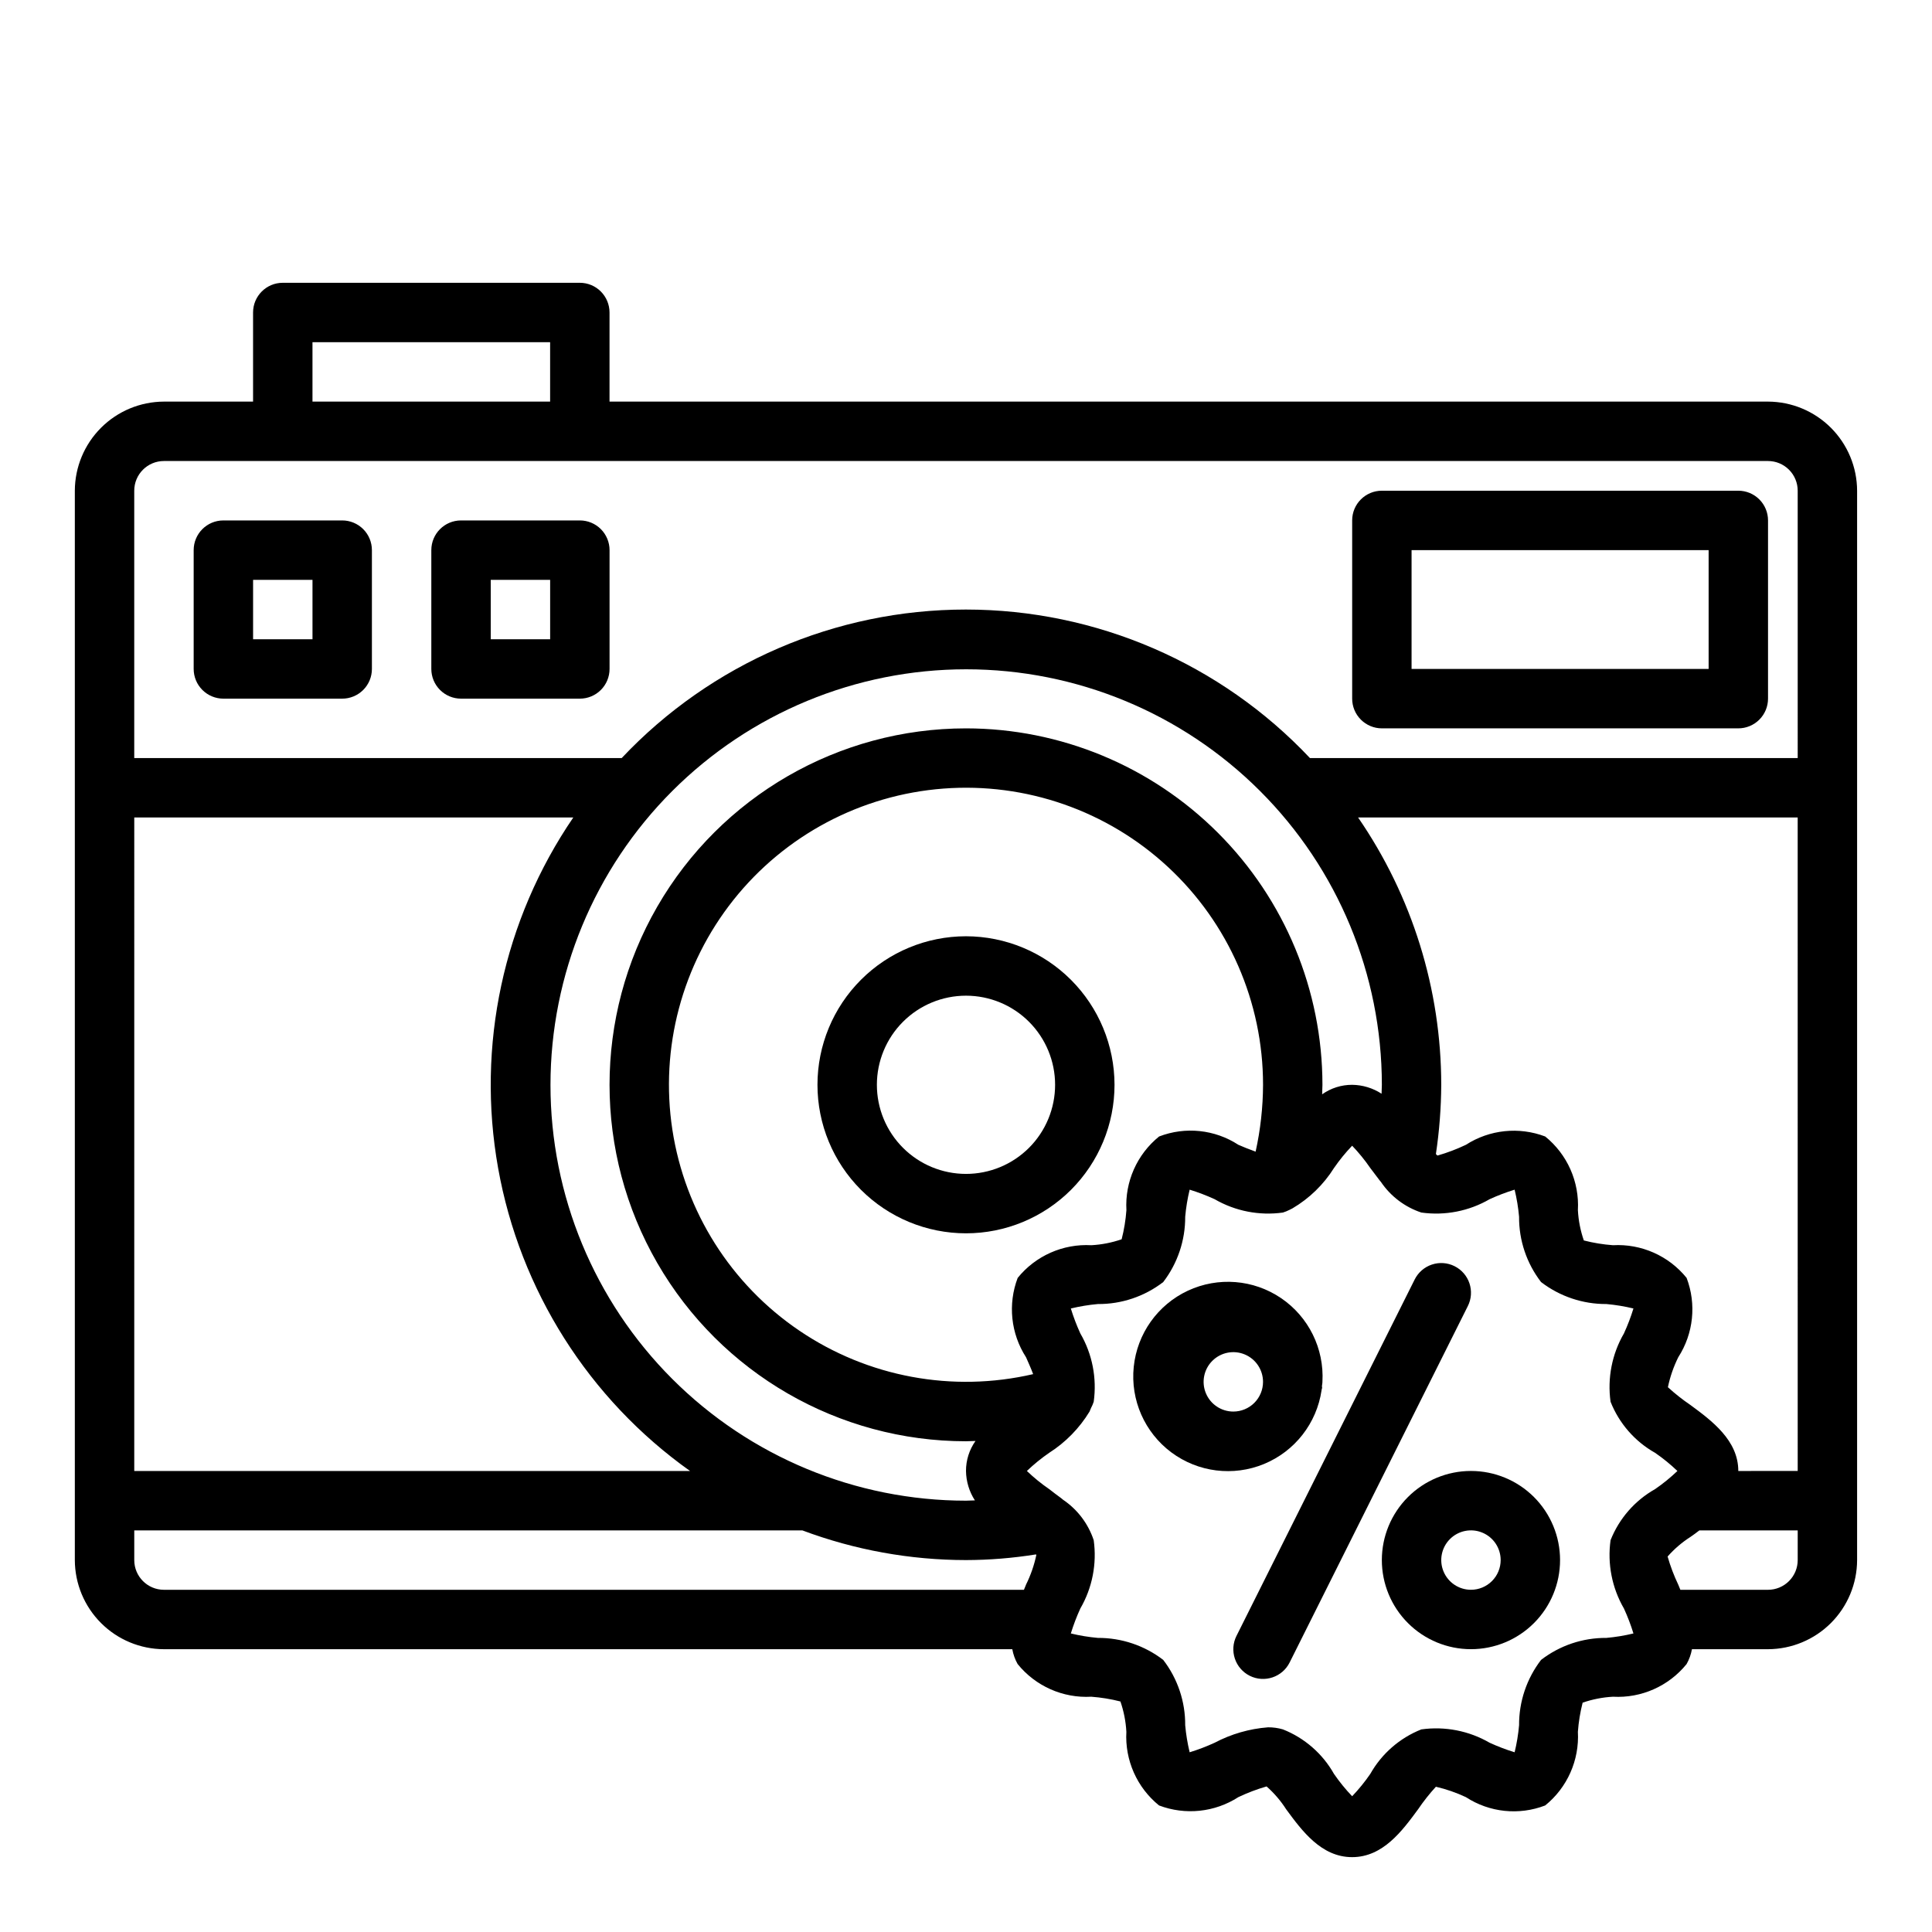 <?xml version="1.0" encoding="UTF-8"?>
<!-- The Best Svg Icon site in the world: iconSvg.co, Visit us! https://iconsvg.co -->
<svg fill="#000000" width="800px" height="800px" version="1.1" viewBox="144 144 512 512" xmlns="http://www.w3.org/2000/svg">
 <g>
  <path d="m494.23 512.44c0-0.25 0.148-0.48 0.148-0.738 0-0.086-0.047-0.156-0.047-0.242 0-0.426 0.125-0.789 0.125-1.25v-0.004c0.504-8.816-3.664-17.246-10.973-22.199-7.309-4.953-16.684-5.695-24.688-1.961-8 3.734-13.445 11.398-14.344 20.184-0.898 8.785 2.891 17.391 9.969 22.668 7.082 5.273 16.414 6.438 24.574 3.066 8.16-3.375 13.945-10.789 15.234-19.523zm-23.387 5.637c-3.184 0-6.055-1.918-7.273-4.859s-0.547-6.328 1.707-8.578c2.25-2.25 5.637-2.926 8.578-1.707s4.859 4.09 4.859 7.273c0 2.086-0.828 4.09-2.305 5.566-1.477 1.477-3.481 2.305-5.566 2.305z"/>
  <path d="m533.82 533.82c-6.266 0-12.273 2.488-16.699 6.914-4.43 4.43-6.918 10.438-6.918 16.699 0 6.266 2.488 12.273 6.918 16.699 4.426 4.43 10.434 6.918 16.699 6.918 6.262 0 12.27-2.488 16.699-6.918 4.426-4.426 6.914-10.434 6.914-16.699 0-6.262-2.488-12.27-6.914-16.699-4.43-4.426-10.438-6.914-16.699-6.914zm0 31.488c-3.184 0-6.055-1.918-7.273-4.859s-0.547-6.328 1.707-8.582c2.25-2.25 5.637-2.922 8.578-1.703 2.941 1.215 4.859 4.086 4.859 7.269 0 2.09-0.828 4.09-2.305 5.566-1.477 1.477-3.481 2.309-5.566 2.309z"/>
  <path d="m529.47 479.55c-1.867-0.938-4.031-1.09-6.012-0.426-1.98 0.66-3.617 2.082-4.551 3.949l-47.23 94.465h-0.004c-0.934 1.871-1.086 4.031-0.422 6.012 0.66 1.984 2.082 3.621 3.949 4.555 3.891 1.941 8.621 0.363 10.566-3.527l47.23-94.465c0.934-1.867 1.086-4.031 0.426-6.012-0.66-1.984-2.082-3.621-3.953-4.551z"/>
  <path d="m612.54 250.43h-307.01v-23.617c0-2.086-0.832-4.09-2.305-5.566-1.477-1.477-3.481-2.305-5.566-2.305h-78.723c-4.348 0-7.871 3.523-7.871 7.871v23.617h-23.617c-6.258 0.02-12.254 2.512-16.676 6.938-4.426 4.426-6.922 10.422-6.941 16.68v283.39c0.02 6.258 2.516 12.254 6.941 16.68 4.422 4.426 10.418 6.918 16.676 6.938h224.82c0.25 1.383 0.727 2.715 1.418 3.938 4.738 5.856 12.004 9.078 19.523 8.656 2.602 0.195 5.184 0.613 7.715 1.262 0.895 2.59 1.426 5.293 1.574 8.027-0.418 7.523 2.801 14.785 8.66 19.523 6.957 2.644 14.758 1.828 21.016-2.203 2.414-1.148 4.914-2.098 7.481-2.836 2.008 1.77 3.754 3.809 5.195 6.062 4.172 5.668 9.289 12.676 17.477 12.676s13.305-7.008 17.477-12.676c1.426-2.106 3.004-4.106 4.723-5.981 2.738 0.637 5.402 1.559 7.949 2.754 6.246 4.07 14.066 4.887 21.02 2.203 5.856-4.738 9.078-12 8.66-19.523 0.191-2.602 0.613-5.184 1.258-7.711 2.59-0.898 5.293-1.43 8.031-1.578 7.519 0.422 14.781-2.801 19.52-8.656 0.691-1.223 1.172-2.555 1.418-3.938h20.152c6.258-0.02 12.254-2.512 16.68-6.938 4.422-4.426 6.918-10.422 6.938-16.68v-283.39c-0.02-6.258-2.516-12.254-6.938-16.68-4.426-4.426-10.422-6.918-16.68-6.938zm-385.73-15.742h62.977v15.742h-62.977zm-47.23 125.95h116.35c-18.555 27.168-25.711 60.531-19.926 92.918 5.785 32.387 24.047 61.207 50.863 80.27h-147.29zm220.42-23.617v0.004c-33.75 0-64.934 18.004-81.809 47.23-16.875 29.227-16.875 65.238 0 94.465s48.059 47.23 81.809 47.23c0.867 0 1.652-0.078 2.519-0.078h-0.004c-1.645 2.324-2.527 5.106-2.516 7.953 0.035 2.766 0.852 5.469 2.359 7.793-0.789 0-1.574 0.078-2.363 0.078h0.004c-29.211-0.012-57.223-11.625-77.871-32.289-20.652-20.66-32.25-48.676-32.246-77.887 0.008-29.211 11.613-57.227 32.266-77.883 20.656-20.652 48.672-32.262 77.883-32.266s57.227 11.594 77.887 32.246c20.664 20.648 32.277 48.66 32.289 77.871 0 0.789-0.078 1.574-0.078 2.363v-0.004c-2.324-1.508-5.023-2.328-7.793-2.359-2.848-0.012-5.629 0.871-7.953 2.516 0-0.867 0.078-1.652 0.078-2.519v0.004c-0.02-25.047-9.977-49.062-27.688-66.773-17.711-17.711-41.727-27.672-66.773-27.691zm15.902 166.65c0.551 1.258 1.34 2.992 1.891 4.488h-0.004c-21.352 4.953-43.797 0.781-61.941-11.512-18.148-12.293-30.344-31.594-33.664-53.258-3.316-21.664 2.551-43.73 16.184-60.891 13.637-17.156 33.809-27.855 55.66-29.516 21.855-1.664 43.414 5.859 59.484 20.762 16.074 14.898 25.211 35.824 25.207 57.742-0.023 5.957-0.684 11.895-1.969 17.711-1.574-0.551-3.305-1.258-4.566-1.812-6.242-4.066-14.062-4.887-21.016-2.203-5.859 4.738-9.078 12-8.66 19.523-0.191 2.602-0.613 5.184-1.262 7.715-2.59 0.895-5.289 1.426-8.027 1.574-7.519-0.418-14.785 2.801-19.523 8.66-2.644 6.957-1.828 14.758 2.203 21.016zm0 60.301c-0.156 0.473-0.395 0.867-0.551 1.34h-227.9c-4.348 0-7.871-3.527-7.871-7.875v-7.871h177.04c13.871 5.195 28.562 7.859 43.375 7.871 6.195-0.016 12.379-0.516 18.496-1.496 0.062 0.012 0.117 0.039 0.16 0.082-0.578 2.754-1.504 5.426-2.758 7.949zm158.46 6.297h-0.004c0.984 2.148 1.828 4.356 2.519 6.613-2.356 0.57-4.75 0.965-7.164 1.18-6.262-0.047-12.359 2.004-17.316 5.828-3.812 4.965-5.863 11.059-5.828 17.316-0.215 2.414-0.609 4.809-1.18 7.164-2.258-0.691-4.465-1.535-6.613-2.519-5.469-3.172-11.844-4.418-18.105-3.543-5.731 2.269-10.512 6.438-13.539 11.809-1.438 2.094-3.047 4.07-4.801 5.906-1.758-1.836-3.363-3.812-4.805-5.906-3.027-5.371-7.805-9.539-13.539-11.809-1.277-0.375-2.602-0.559-3.934-0.551-4.957 0.379-9.777 1.773-14.172 4.094-2.144 0.984-4.356 1.828-6.613 2.519-0.57-2.356-0.965-4.75-1.18-7.164 0.047-6.262-2.004-12.359-5.824-17.316-4.965-3.812-11.059-5.863-17.32-5.828-2.414-0.215-4.809-0.609-7.164-1.18 0.695-2.258 1.535-4.465 2.519-6.613 3.172-5.469 4.418-11.844 3.543-18.105-1.449-4.363-4.301-8.129-8.109-10.707-0.156-0.156-0.316-0.234-0.473-0.395-1.102-0.789-2.203-1.652-3.227-2.441v0.004c-2.094-1.438-4.066-3.047-5.902-4.801 1.836-1.758 3.809-3.363 5.902-4.805 4.359-2.777 8.023-6.523 10.707-10.941 0.156-0.316 0.234-0.629 0.395-0.945 0.281-0.527 0.52-1.082 0.707-1.652 0.875-6.262-0.371-12.637-3.543-18.105-0.984-2.144-1.824-4.356-2.519-6.613 2.356-0.57 4.75-0.965 7.164-1.18 6.262 0.047 12.359-2.004 17.32-5.824 3.809-4.965 5.859-11.059 5.824-17.32 0.215-2.414 0.609-4.809 1.18-7.164 2.258 0.695 4.469 1.535 6.613 2.519 5.469 3.172 11.844 4.418 18.105 3.543 0.598-0.188 1.176-0.426 1.734-0.707 0.27-0.117 0.531-0.246 0.785-0.395 4.477-2.637 8.258-6.309 11.02-10.707 1.441-2.094 3.047-4.066 4.805-5.902 1.754 1.836 3.363 3.809 4.801 5.902 0.789 1.102 1.652 2.125 2.441 3.227 0.156 0.156 0.234 0.316 0.395 0.473h-0.004c2.578 3.809 6.344 6.66 10.707 8.109 6.262 0.875 12.637-0.371 18.105-3.543 2.148-0.984 4.356-1.824 6.613-2.519 0.57 2.356 0.965 4.75 1.18 7.164-0.047 6.262 2.004 12.359 5.828 17.32 4.965 3.809 11.059 5.859 17.316 5.824 2.414 0.215 4.809 0.609 7.164 1.18-0.691 2.258-1.535 4.469-2.519 6.613-3.172 5.469-4.418 11.844-3.543 18.105 2.269 5.734 6.438 10.512 11.809 13.539 2.094 1.441 4.07 3.047 5.906 4.805-1.836 1.754-3.812 3.363-5.906 4.801-5.371 3.027-9.539 7.809-11.809 13.539-0.875 6.262 0.371 12.637 3.543 18.105zm46.047-12.832c0 2.09-0.828 4.09-2.305 5.566-1.477 1.477-3.477 2.309-5.566 2.309h-23.223c-0.156-0.473-0.395-0.867-0.551-1.34-1.148-2.41-2.098-4.91-2.832-7.477 1.766-2.008 3.805-3.758 6.059-5.199 0.789-0.551 1.574-1.102 2.363-1.73h26.055zm0-23.617-15.742 0.004c0-8.109-7.008-13.305-12.676-17.477-2.106-1.43-4.106-3.008-5.981-4.723 0.574-2.758 1.5-5.43 2.754-7.953 4.031-6.258 4.848-14.059 2.203-21.016-4.738-5.859-12-9.078-19.52-8.66-2.606-0.191-5.188-0.613-7.715-1.262-0.898-2.59-1.43-5.289-1.574-8.027 0.418-7.523-2.805-14.785-8.66-19.523-6.961-2.644-14.762-1.828-21.02 2.203-2.41 1.148-4.91 2.098-7.477 2.836-0.156 0-0.316-0.234-0.473-0.395 0.91-6.07 1.383-12.203 1.414-18.34-0.012-25.305-7.695-50.008-22.039-70.852h116.5zm0-188.93-129.26 0.004c-23.68-25.121-56.676-39.359-91.195-39.359-34.523 0-67.52 14.238-91.199 39.359h-129.18v-70.848c0-4.348 3.523-7.871 7.871-7.871h425.09c2.09 0 4.09 0.828 5.566 2.305 1.477 1.477 2.305 3.477 2.305 5.566z"/>
  <path d="m510.21 337.02h94.465c2.086 0 4.09-0.832 5.566-2.309 1.477-1.473 2.305-3.477 2.305-5.566v-47.23c0-2.086-0.828-4.09-2.305-5.566-1.477-1.477-3.481-2.305-5.566-2.305h-94.465c-4.348 0-7.871 3.523-7.871 7.871v47.23c0 2.09 0.828 4.094 2.305 5.566 1.477 1.477 3.477 2.309 5.566 2.309zm7.871-47.23 78.723-0.004v31.488h-78.723z"/>
  <path d="m203.2 329.15h31.488c2.086 0 4.09-0.828 5.566-2.305 1.477-1.477 2.305-3.477 2.305-5.566v-31.488c0-2.086-0.828-4.09-2.305-5.566-1.477-1.477-3.481-2.305-5.566-2.305h-31.488c-4.348 0-7.875 3.523-7.875 7.871v31.488c0 2.09 0.832 4.09 2.309 5.566 1.477 1.477 3.477 2.305 5.566 2.305zm7.871-31.488h15.742v15.742l-15.742 0.004z"/>
  <path d="m266.18 329.15h31.488c2.086 0 4.09-0.828 5.566-2.305 1.473-1.477 2.305-3.477 2.305-5.566v-31.488c0-2.086-0.832-4.09-2.305-5.566-1.477-1.477-3.481-2.305-5.566-2.305h-31.488c-4.348 0-7.875 3.523-7.875 7.871v31.488c0 2.09 0.832 4.09 2.309 5.566s3.477 2.305 5.566 2.305zm7.871-31.488h15.742v15.742l-15.742 0.004z"/>
  <path d="m400 392.12c-10.441 0-20.453 4.148-27.832 11.531-7.383 7.379-11.531 17.391-11.531 27.832 0 10.438 4.148 20.449 11.531 27.832 7.379 7.379 17.391 11.527 27.832 11.527 10.438 0 20.449-4.148 27.832-11.527 7.379-7.383 11.527-17.395 11.527-27.832-0.012-10.438-4.164-20.441-11.543-27.82-7.379-7.379-17.383-11.527-27.816-11.543zm0 62.977c-6.266 0-12.273-2.488-16.699-6.914-4.43-4.43-6.918-10.438-6.918-16.699 0-6.266 2.488-12.273 6.918-16.699 4.426-4.43 10.434-6.918 16.699-6.918 6.262 0 12.27 2.488 16.699 6.918 4.426 4.426 6.914 10.434 6.914 16.699 0 6.262-2.488 12.27-6.914 16.699-4.43 4.426-10.438 6.914-16.699 6.914z"/>
 </g>
</svg>